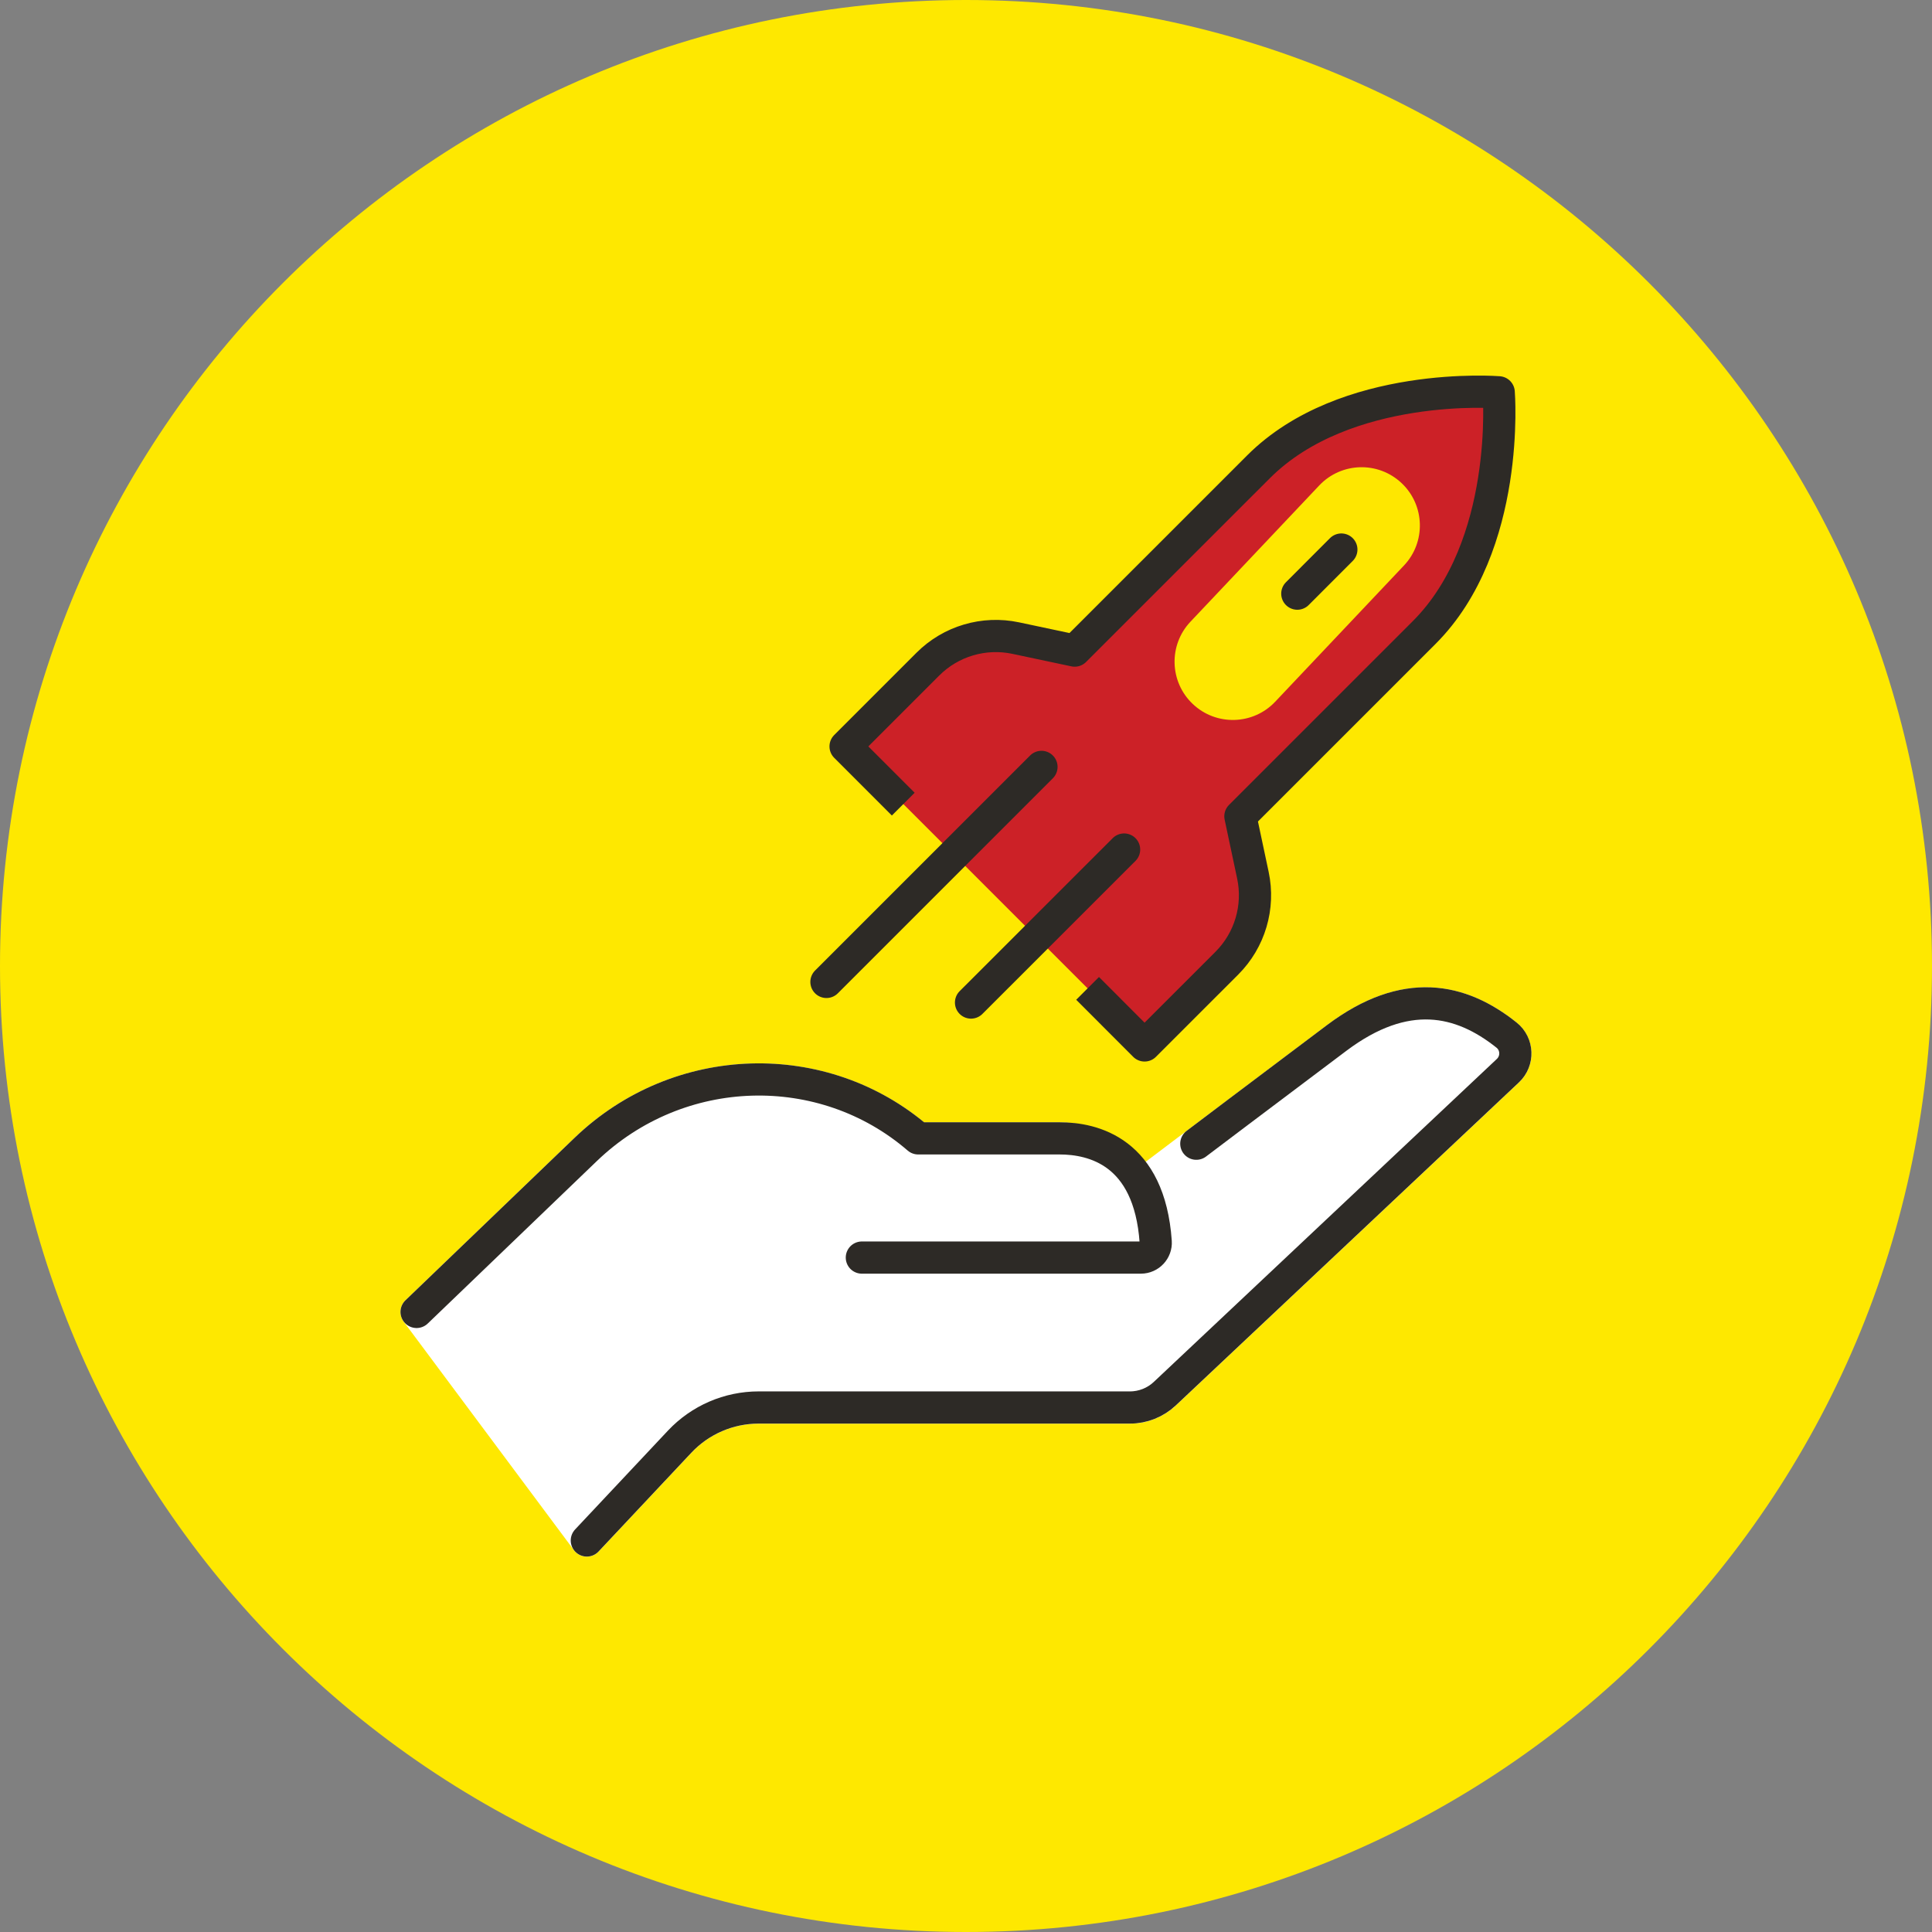 <svg width="120" height="120" viewBox="0 0 120 120" fill="none" xmlns="http://www.w3.org/2000/svg">
<rect x="0" y="0" width="120" height="120" fill="#808080" stroke="none"/>
<g clip-path="url(#clip0_1736_26287)">
<path d="M60 120C93.137 120 120 93.137 120 60C120 26.863 93.137 0 60 0C26.863 0 0 26.863 0 60C0 93.137 26.863 120 60 120Z" fill="#FEE800"/>
<path d="M93.579 64.296C90.735 62.024 87.299 61.26 83.035 64.464C78.371 67.964 71.519 73.144 71.519 73.144L70.683 73.376C69.227 71.012 66.767 70.708 65.811 70.708H57.027C51.139 65.624 42.175 65.824 36.375 71.396L25.871 81.488L36.451 95.688L42.219 89.548C43.491 88.196 45.267 87.428 47.123 87.428H70.191C70.991 87.428 71.763 87.124 72.347 86.572L93.663 66.504C94.307 65.896 94.271 64.856 93.579 64.3V64.296Z" fill="white" stroke="white" stroke-width="2" stroke-linecap="round" stroke-linejoin="round"/>
<path d="M74.305 71.038C74.305 71.038 78.373 67.962 83.033 64.462C87.297 61.262 90.733 62.022 93.577 64.294C94.269 64.846 94.305 65.89 93.661 66.498L72.345 86.566C71.761 87.114 70.989 87.422 70.189 87.422H47.121C45.265 87.422 43.489 88.19 42.217 89.542L36.449 95.682" stroke="#2D2A26" stroke-width="2" stroke-linecap="round" stroke-linejoin="round"/>
<path d="M53.531 78.11H70.863C71.395 78.11 71.819 77.658 71.783 77.13C71.391 71.51 67.879 70.706 65.815 70.706H57.031C51.143 65.622 42.179 65.822 36.379 71.394L25.875 81.486" stroke="#2D2A26" stroke-width="2" stroke-linecap="round" stroke-linejoin="round"/>
<path d="M77.043 50.694L88.46 39.278C93.859 33.878 93.088 24.358 93.088 24.358C93.088 24.358 83.567 23.59 78.168 28.986L66.751 40.402L63.092 39.626C61.115 39.206 59.059 39.814 57.632 41.242L52.52 46.354L71.091 64.926L76.204 59.814C77.632 58.386 78.24 56.33 77.82 54.354L77.043 50.694Z" fill="#CC2127"/>
<path d="M67.552 61.39L71.091 64.934L76.204 59.822C77.632 58.394 78.24 56.338 77.82 54.362L77.043 50.702L88.46 39.286C93.859 33.886 93.088 24.366 93.088 24.366C93.088 24.366 83.567 23.598 78.168 28.994L66.751 40.41L63.092 39.634C61.115 39.214 59.059 39.822 57.632 41.25L52.52 46.362L56.103 49.946" stroke="#2D2A26" stroke-width="2" stroke-linejoin="round"/>
<path d="M64.688 47.633L51.332 60.989" stroke="#2D2A26" stroke-width="2" stroke-linecap="round" stroke-linejoin="round"/>
<path d="M69.82 52.766L60.312 62.27" stroke="#2D2A26" stroke-width="2" stroke-linecap="round" stroke-linejoin="round"/>
<path d="M81.94 30.153L73.944 38.612C72.57 40.064 72.635 42.356 74.088 43.729C75.54 45.102 77.832 45.038 79.205 43.585L87.201 35.126C88.575 33.674 88.51 31.382 87.058 30.009C85.605 28.636 83.314 28.7 81.94 30.153Z" fill="#FEE700"/>
<path d="M83.314 34.133L80.578 36.873" stroke="#2D2A26" stroke-width="2" stroke-linecap="round" stroke-linejoin="round"/>
</g>
<defs>
<clipPath id="clip0_1736_26287">
<rect width="120" height="120" fill="white"/>
</clipPath>
</defs>
</svg>
